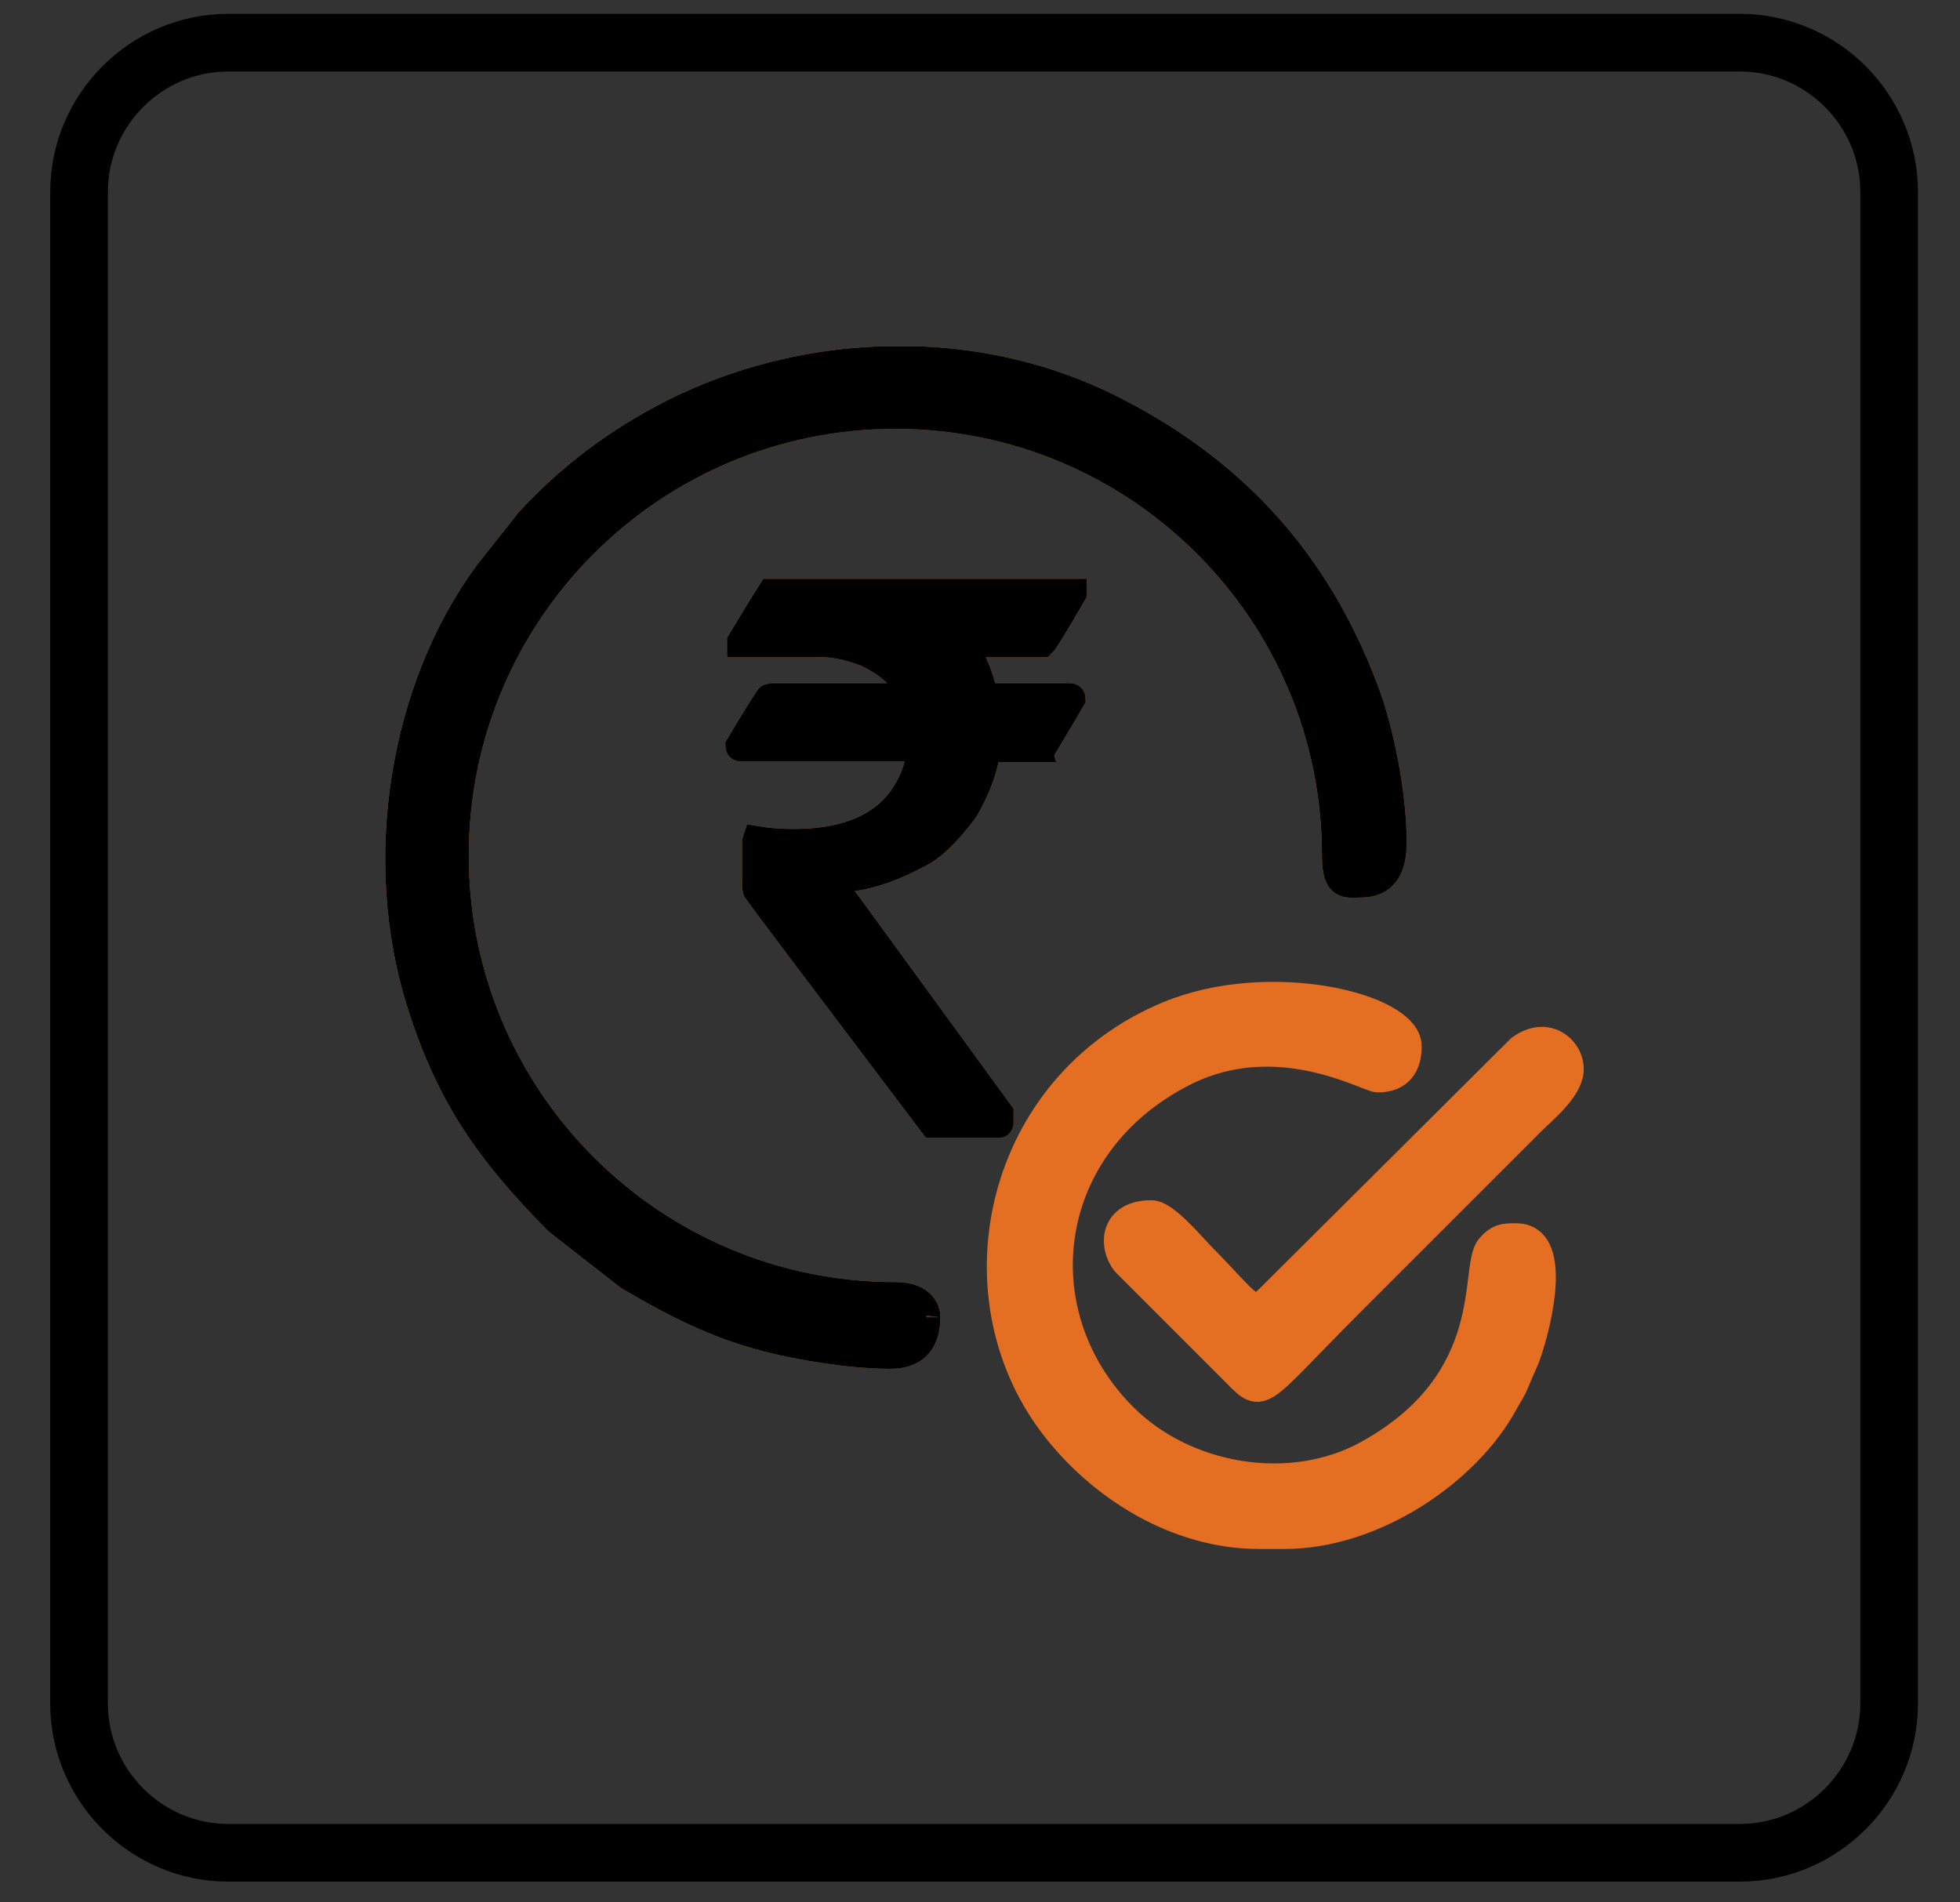 <svg width="34" height="33" viewBox="0 0 34 33" fill="none" xmlns="http://www.w3.org/2000/svg">
<rect x="0" y="0" width="34" height="33" fill="#333333" stroke="none"/>
<path d="M3.961 0.74H30.181C31.605 0.74 32.771 1.906 32.771 3.33V29.55C32.771 30.974 31.605 32.14 30.181 32.14H3.961C2.537 32.14 1.371 30.974 1.371 29.55V3.33C1.371 1.906 2.537 0.74 3.961 0.74Z" stroke="black"/>
<path fill-rule="evenodd" clip-rule="evenodd" d="M13.372 10.28H18.612V10.29C18.302 10.83 18.122 11.12 18.082 11.16H16.682C16.872 11.42 17.002 11.73 17.072 12.09H18.562C18.582 12.09 18.592 12.1 18.592 12.12C18.262 12.69 18.082 12.97 18.082 12.98H17.112C17.092 13.27 16.972 13.62 16.742 14.03C16.432 14.45 16.152 14.72 15.882 14.84C15.372 15.11 14.892 15.25 14.422 15.25V15.26C14.422 15.3 14.532 15.47 14.762 15.77L17.342 19.31V19.48C17.342 19.5 17.332 19.5 17.322 19.5H16.182C14.132 16.79 13.112 15.44 13.112 15.42V14.6L13.122 14.57C13.302 14.6 13.512 14.62 13.762 14.62C14.902 14.62 15.622 14.2 15.902 13.35C15.942 13.22 15.962 13.1 15.962 12.97H12.852C12.832 12.97 12.822 12.96 12.822 12.94C13.162 12.37 13.342 12.09 13.352 12.09H15.832V12.08C15.692 11.75 15.412 11.5 15.012 11.32C14.722 11.21 14.462 11.16 14.232 11.16H12.852V11.13C13.192 10.56 13.372 10.28 13.372 10.28ZM19.972 21.06C19.312 21.06 19.292 21.61 19.522 21.9L21.352 23.73C21.942 24.32 21.732 24.29 23.422 22.6L26.562 19.46C26.762 19.26 27.202 18.91 27.232 18.58C27.262 18.23 26.852 17.84 26.372 18.19L22.062 22.48C21.702 22.85 21.722 22.68 20.832 21.78C20.612 21.55 20.202 21.06 19.972 21.06ZM21.842 26.63H22.282C23.832 26.63 25.452 25.53 26.102 24.32C26.172 24.19 26.242 24.1 26.292 23.96C26.352 23.82 26.402 23.71 26.462 23.57C26.602 23.22 27.112 21.46 26.302 21.46C26.092 21.46 26.002 21.46 25.842 21.64C25.542 22 26.042 23.94 23.732 25.22C22.382 25.97 20.542 25.64 19.482 24.57C17.692 22.77 18.072 19.83 20.562 18.59C22.172 17.79 23.722 18.71 23.902 18.71C24.282 18.71 24.422 18.47 24.422 18.15C24.422 17.46 22.012 16.88 20.262 17.61C17.332 18.83 16.532 22.42 18.262 24.71C19.072 25.78 20.402 26.63 21.842 26.63ZM16.072 22.85C16.072 22.89 16.122 22.48 15.532 22.48C11.312 22.48 7.892 19.06 7.892 14.84C7.892 10.62 11.312 7.2 15.532 7.2C19.752 7.2 23.172 10.62 23.172 14.84C23.172 15.4 23.352 15.33 23.602 15.33C24.072 15.33 24.162 14.97 24.162 14.61C24.162 13.81 23.952 12.71 23.682 11.99C22.832 9.72 21.362 8.12 19.192 7.05C18.212 6.57 17.112 6.3 16.002 6.25H15.222C14.002 6.3 12.782 6.61 11.702 7.15C10.712 7.65 9.892 8.27 9.182 9.04L8.462 9.95C7.002 11.93 6.502 14.91 7.302 17.42C7.822 19.06 8.522 20.01 9.672 21.18L10.902 22.14C12.192 22.9 13.032 23.25 14.612 23.45C14.822 23.48 15.482 23.53 15.622 23.49C15.922 23.43 16.072 23.22 16.072 22.85Z" fill="white"/>
<path d="M13.372 10.28H18.612V10.29C18.302 10.83 18.122 11.12 18.082 11.16H16.682C16.872 11.42 17.002 11.73 17.072 12.09H18.562C18.582 12.09 18.592 12.1 18.592 12.12C18.262 12.69 18.082 12.97 18.082 12.98H17.112C17.092 13.27 16.972 13.62 16.742 14.03C16.432 14.45 16.152 14.72 15.882 14.84C15.372 15.11 14.892 15.25 14.422 15.25V15.26C14.422 15.3 14.532 15.47 14.762 15.77L17.342 19.31V19.48C17.342 19.5 17.332 19.5 17.322 19.5H16.182C14.132 16.79 13.112 15.44 13.112 15.42V14.6L13.122 14.57C13.302 14.6 13.512 14.62 13.762 14.62C14.902 14.62 15.622 14.2 15.902 13.35C15.942 13.22 15.962 13.1 15.962 12.97H12.852C12.832 12.97 12.822 12.96 12.822 12.94C13.162 12.37 13.342 12.09 13.352 12.09H15.832V12.08C15.692 11.75 15.412 11.5 15.012 11.32C14.722 11.21 14.462 11.16 14.232 11.16H12.852V11.13C13.192 10.56 13.372 10.28 13.372 10.28ZM19.972 21.06C19.312 21.06 19.292 21.61 19.522 21.9L21.352 23.73C21.942 24.32 21.732 24.29 23.422 22.6L26.562 19.46C26.762 19.26 27.202 18.91 27.232 18.58C27.262 18.23 26.852 17.84 26.372 18.19L22.062 22.48C21.702 22.85 21.722 22.68 20.832 21.78C20.612 21.55 20.202 21.06 19.972 21.06ZM21.842 26.63H22.282C23.832 26.63 25.452 25.53 26.102 24.32C26.172 24.19 26.242 24.1 26.292 23.96C26.352 23.82 26.402 23.71 26.462 23.57C26.602 23.22 27.112 21.46 26.302 21.46C26.092 21.46 26.002 21.46 25.842 21.64C25.542 22 26.042 23.94 23.732 25.22C22.382 25.97 20.542 25.64 19.482 24.57C17.692 22.77 18.072 19.83 20.562 18.59C22.172 17.79 23.722 18.71 23.902 18.71C24.282 18.71 24.422 18.47 24.422 18.15C24.422 17.46 22.012 16.88 20.262 17.61C17.332 18.83 16.532 22.42 18.262 24.71C19.072 25.78 20.402 26.63 21.842 26.63ZM16.072 22.85C16.072 22.89 16.122 22.48 15.532 22.48C11.312 22.48 7.892 19.06 7.892 14.84C7.892 10.62 11.312 7.2 15.532 7.2C19.752 7.2 23.172 10.62 23.172 14.84C23.172 15.4 23.352 15.33 23.602 15.33C24.072 15.33 24.162 14.97 24.162 14.61C24.162 13.81 23.952 12.71 23.682 11.99C22.832 9.72 21.362 8.12 19.192 7.05C18.212 6.57 17.112 6.3 16.002 6.25H15.222C14.002 6.3 12.782 6.61 11.702 7.15C10.712 7.65 9.892 8.27 9.182 9.04L8.462 9.95C7.002 11.93 6.502 14.91 7.302 17.42C7.822 19.06 8.522 20.01 9.672 21.18L10.902 22.14C12.192 22.9 13.032 23.25 14.612 23.45C14.822 23.48 15.482 23.53 15.622 23.49C15.922 23.43 16.072 23.22 16.072 22.85Z" fill="#E46F23" stroke="#E46F23" stroke-width="0.48" stroke-miterlimit="2.613"/>
<path d="M13.372 10.28H18.612V10.29C18.302 10.83 18.122 11.12 18.082 11.16H16.682C16.872 11.42 17.002 11.73 17.072 12.09H18.562C18.582 12.09 18.592 12.1 18.592 12.12C18.262 12.69 18.082 12.97 18.082 12.98H17.112C17.092 13.27 16.972 13.62 16.742 14.03C16.432 14.45 16.152 14.72 15.882 14.84C15.372 15.11 14.892 15.25 14.422 15.25V15.26C14.422 15.3 14.532 15.47 14.762 15.77L17.342 19.31V19.48C17.342 19.5 17.332 19.5 17.322 19.5H16.182C14.132 16.79 13.112 15.44 13.112 15.42V14.6L13.122 14.57C13.302 14.6 13.512 14.62 13.762 14.62C14.902 14.62 15.622 14.2 15.902 13.35C15.942 13.22 15.962 13.1 15.962 12.97H12.852C12.832 12.97 12.822 12.96 12.822 12.94C13.162 12.37 13.342 12.09 13.352 12.09H15.832V12.08C15.692 11.75 15.412 11.5 15.012 11.32C14.722 11.21 14.462 11.16 14.232 11.16H12.852V11.13C13.192 10.56 13.372 10.28 13.372 10.28ZM16.072 22.85C16.072 22.89 16.122 22.48 15.532 22.48C11.312 22.48 7.892 19.06 7.892 14.84C7.892 10.62 11.312 7.2 15.532 7.2C19.752 7.2 23.172 10.62 23.172 14.84C23.172 15.4 23.352 15.33 23.602 15.33C24.072 15.33 24.162 14.97 24.162 14.61C24.162 13.81 23.952 12.71 23.682 11.99C22.832 9.72 21.362 8.12 19.192 7.05C18.212 6.57 17.112 6.3 16.002 6.25H15.222C14.002 6.3 12.782 6.61 11.702 7.15C10.712 7.65 9.892 8.27 9.182 9.04L8.462 9.95C7.002 11.93 6.502 14.91 7.302 17.42C7.822 19.06 8.522 20.01 9.672 21.18L10.902 22.14C12.192 22.9 13.032 23.25 14.612 23.45C14.822 23.48 15.482 23.53 15.622 23.49C15.922 23.43 16.072 23.22 16.072 22.85Z" fill="black" stroke="black" stroke-width="0.48" stroke-miterlimit="2.613"/>
</svg>
